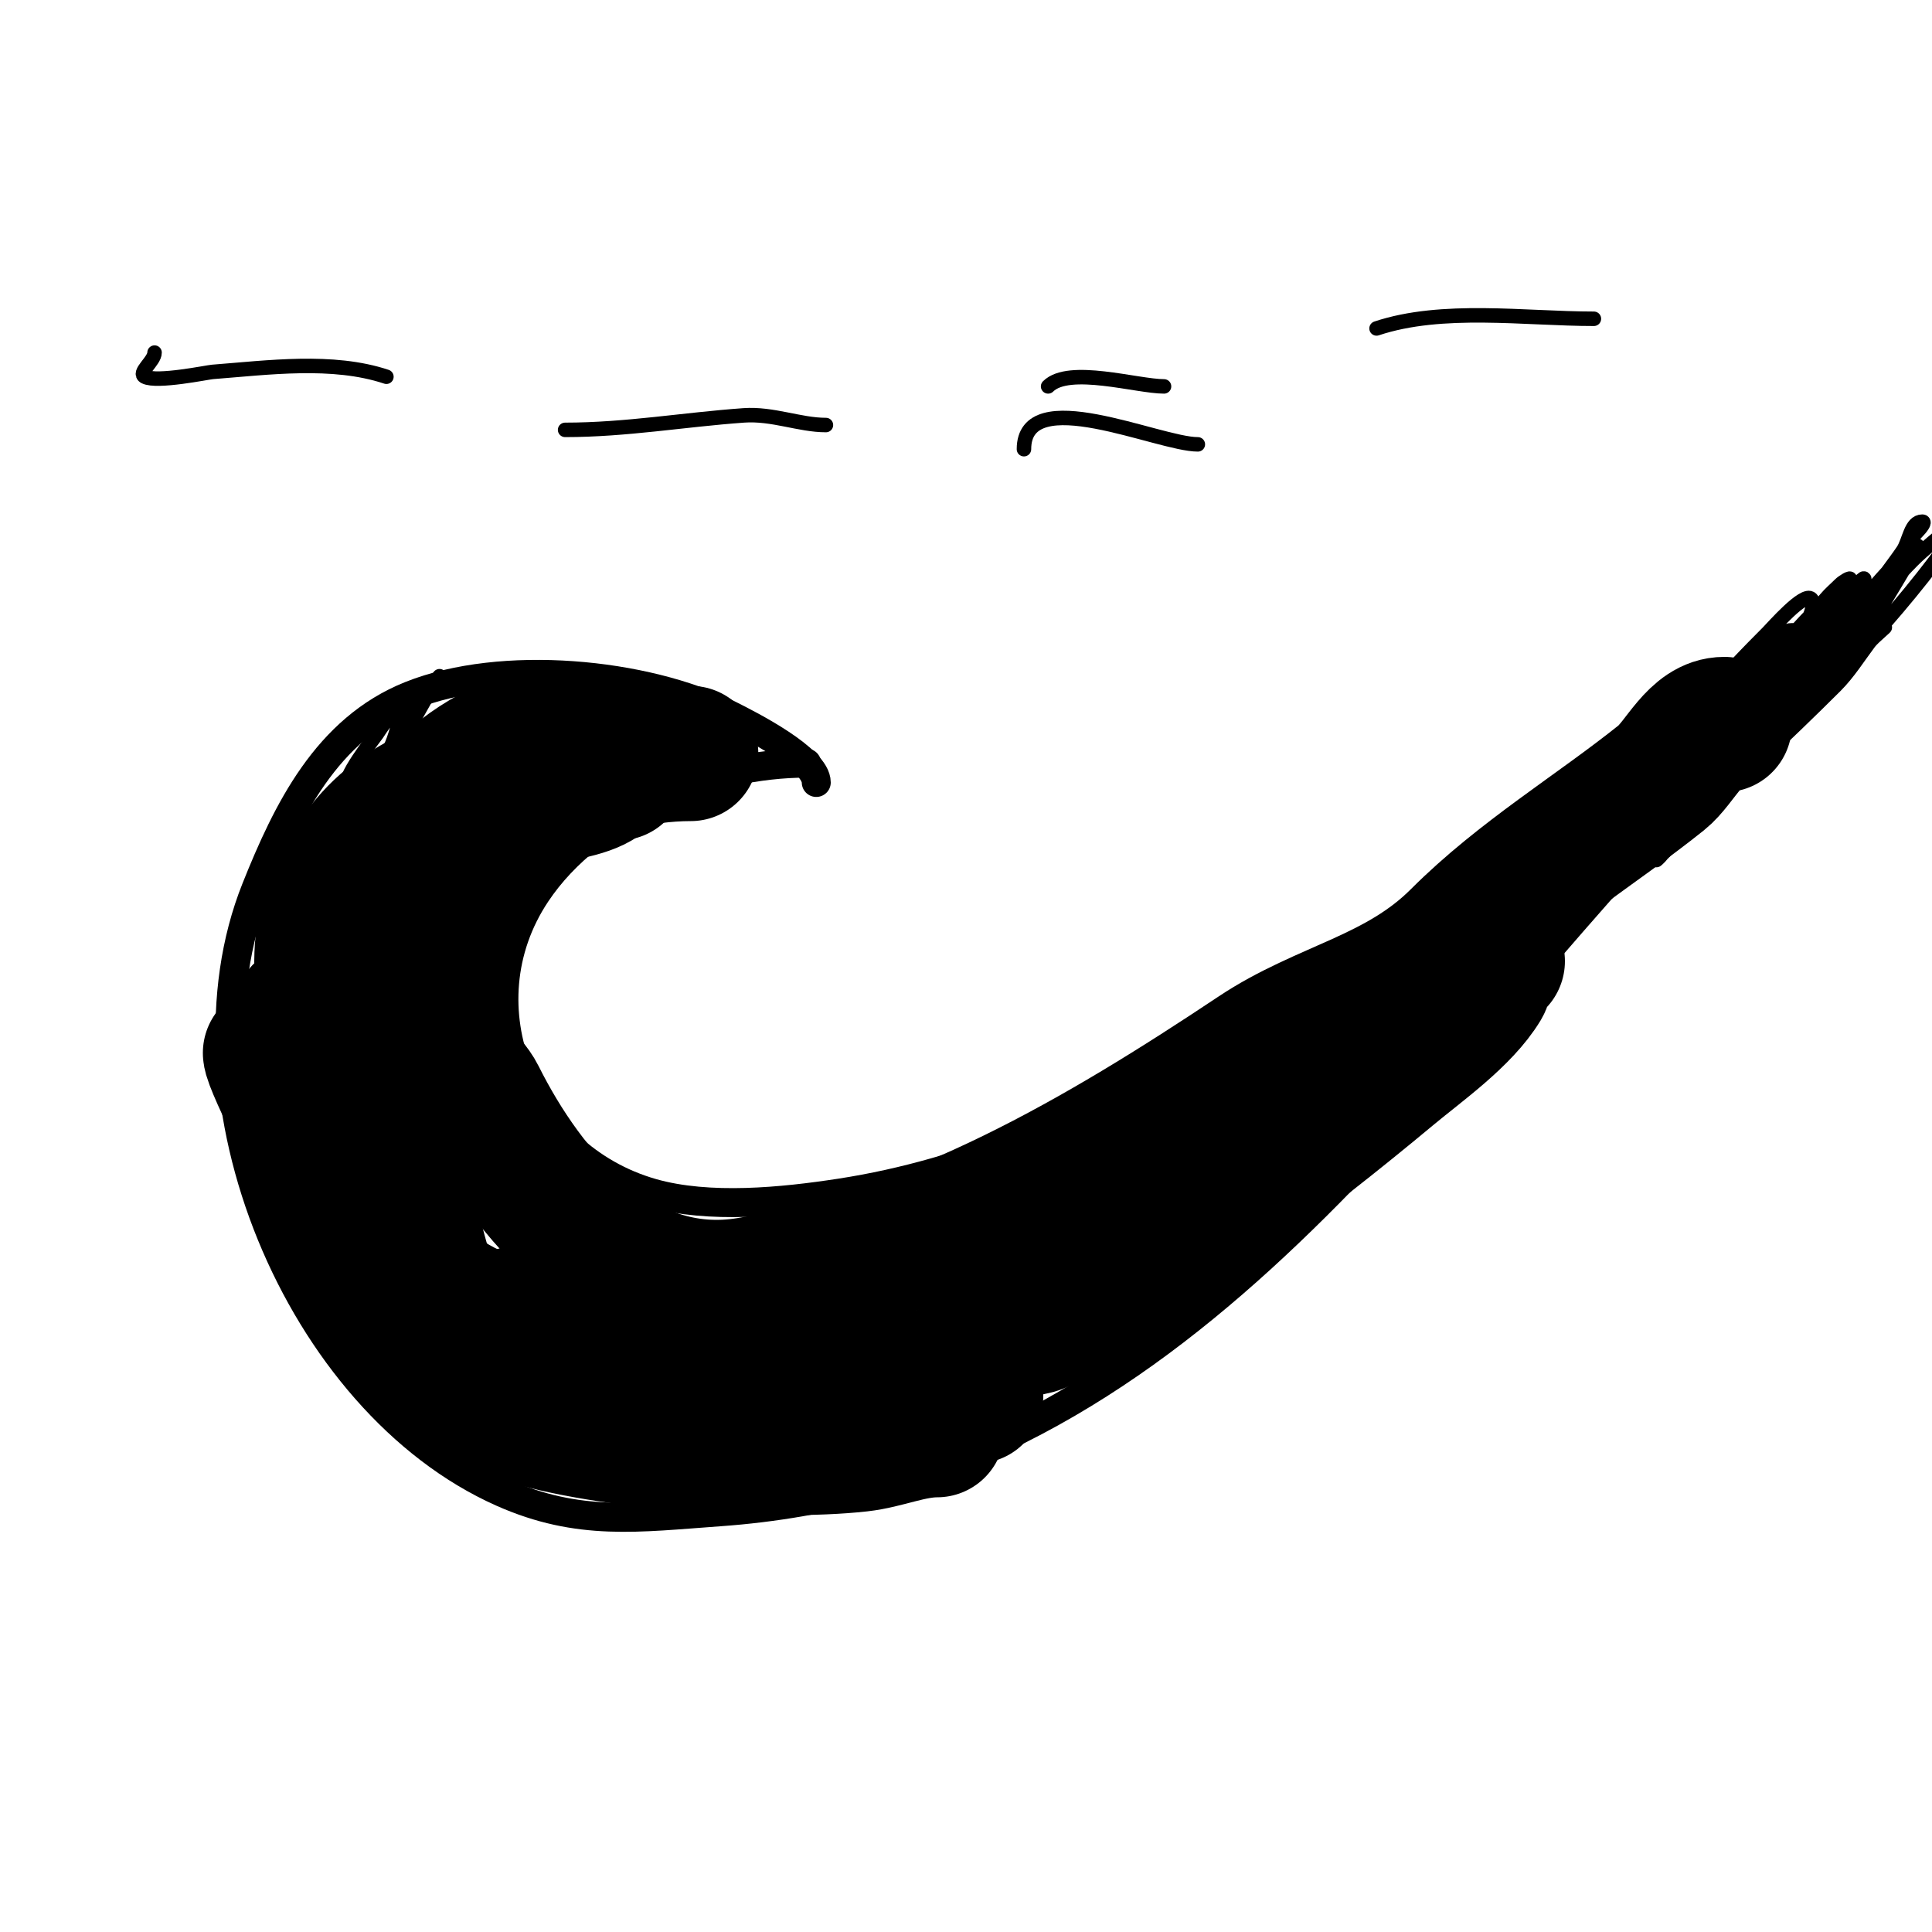 <svg viewBox='0 0 400 400' version='1.1' xmlns='http://www.w3.org/2000/svg' xmlns:xlink='http://www.w3.org/1999/xlink'><g fill='none' stroke='#000000' stroke-width='6' stroke-linecap='round' stroke-linejoin='round'><path d='M167,158c-19.995,0 -44.305,9.458 -56,27c-15.509,23.263 -2.534,54.419 24,62c11.789,3.368 27.087,1.833 39,0c53.603,-8.247 95.84,-43.573 139,-73c11.784,-8.034 21.921,-17.383 33,-26c3.561,-2.769 9.076,-4.384 13,-7c2.84,-1.894 9.176,-9 12,-9'/><path d='M169,162c0,-4.875 -13.681,-11.84 -18,-14c-17.521,-8.76 -47.125,-11.55 -66,-4c-17.36,6.944 -25.573,23.934 -32,40c-17.226,43.066 8.702,106.201 51,125c15.838,7.039 28.155,5.203 45,4c92.476,-6.605 140.323,-84.478 198,-146c9.166,-9.777 18.375,-18.986 26,-30c2.799,-4.043 7.448,-12.724 12,-15'/></g>
<g fill='none' stroke='#000000' stroke-width='28' stroke-linecap='round' stroke-linejoin='round'><path d='M128,160c-9.099,0 -16.229,1.246 -25,3c-1.308,0.262 -9,0.529 -9,2c0,0.95 7.739,-0.896 8,-1c6.943,-2.777 13.74,-2.87 20,-6c0.309,-0.154 5,-1 5,-1c0,0 -4.712,0 -5,0c-6.528,0 -11.859,-0.047 -18,2c-16.848,5.616 -26.296,9.591 -34,25c-6.999,13.998 -1.429,30.285 2,44c7.374,29.494 24.309,60.552 57,66c23.174,3.862 44.7,-9 67,-9'/><path d='M143,156c-10.936,0 -20.421,3.237 -31,5c-0.414,0.069 -11,1.577 -11,2c0,2.291 5.875,2 7,2c8.431,0 28.425,-3.63 10,-11c-2.463,-0.985 -6.299,-1.9 -9,-1c-20.248,6.749 -30.375,25.002 -33,46c-0.677,5.418 -1.609,19.391 2,23c0.527,0.527 0.255,2 1,2c2.71,0 6.543,-11.744 7,-13c2.761,-7.593 7.512,-29.512 13,-35c0.707,-0.707 0.196,2.019 0,3c-0.214,1.068 -1.365,5.729 -2,7c-2.852,5.705 -6.221,10.772 -8,17c-2.761,9.664 -4.581,20.069 -6,30c-0.335,2.342 0.592,12.704 -2,14c-1.133,0.567 -4.452,-5.722 -5,-7c-3.601,-8.401 -7.127,-16.381 -10,-25c-0.331,-0.994 -1.454,-6.773 -3,-6c-2.137,1.069 -1.379,6.104 -1,8c1.877,9.386 4.818,16.636 9,25c13.806,27.611 28.625,35 59,35'/><path d='M92,217c0,2.928 5.125,6.251 7,10c10.242,20.483 29.286,43.452 56,39c38.437,-6.406 72.555,-26.37 105,-48c14.212,-9.474 29.46,-11.46 42,-24c12.82,-12.82 28.282,-22.025 42,-33c3.932,-3.145 7.019,-11 13,-11'/><path d='M310,199c-2.816,0 -2.128,3.546 -3,5c-4.039,6.732 -13.078,13.065 -19,18c-22.455,18.712 -47.078,37.047 -72,52c-2.248,1.349 -4.656,0.828 -7,2c-5.355,2.677 -10.322,7.107 -16,9c-13.004,4.335 -40.22,-3.174 -53,-5c-4.737,-0.677 -7.276,0.575 -12,-1c-6.394,-2.131 -14.133,-7 -21,-7'/><path d='M81,216c0,15.577 4.36,53.36 16,65'/><path d='M56,218c0,2.362 11.702,25.323 14,29c16.399,26.239 39.149,43.019 71,47c20.384,2.548 40.626,-5 61,-5'/><path d='M72,255c0,6.619 11.569,18.569 16,23c5.274,5.274 12.684,12.561 20,15c16.801,5.6 51.946,8.006 70,6c5.399,-0.6 10.556,-3 16,-3'/></g>
<g fill='none' stroke='#000000' stroke-width='3' stroke-linecap='round' stroke-linejoin='round'><path d='M101,154c-7.178,-7.178 -21.784,10.249 -25,14c-3.946,4.604 -6,9 -6,9c0,0 0.667,-0.667 1,-1c3.939,-3.939 7.527,-9.054 10,-14c0.471,-0.943 1,-3 1,-3c0,0 -7.962,6.038 -10,4c-1.502,-1.502 5.411,-10.117 6,-11c0.316,-0.473 3.546,-5.454 4,-5c2.601,2.601 -5.034,15.585 -6,18c-1.967,4.918 -5,8.233 -5,7c0,-3.834 12.963,-21.824 16,-26c1.414,-1.944 4,-6 4,-6c0,0 -1.463,1.925 -2,3c-1.001,2.002 -12.569,21.431 -11,23c0.987,0.987 14,-5 14,-5c0,0 -5.518,3.069 -8,5c-6.09,4.737 -10.779,11.334 -17,16c-0.149,0.112 -2,2 -2,2c0,0 3.772,-6.165 6,-9c5.181,-6.595 10.443,-12.748 16,-19c1.107,-1.246 2.821,-4.179 4,-3c0.827,0.827 -3.583,10.12 -4,11c-2.234,4.715 -4.486,9.428 -7,14c-8.228,14.961 -25.794,32.015 -19,49'/><path d='M340,166c0,-8.588 19.405,-28.405 26,-35c1.024,-1.024 7.512,-8.488 9,-7c1.382,1.382 -1.876,6.821 -2,7c-5.625,8.125 -12.797,15.278 -20,22c-2.247,2.097 -4.827,3.827 -7,6c-0.76,0.76 -3.08,5.92 -5,4c-1.374,-1.374 1.735,-3.524 3,-5c7.417,-8.653 15.042,-14.042 23,-22c2.262,-2.262 13.16,-15.239 7,-6c-0.667,1 -1.188,2.114 -2,3c-2.867,3.127 -6.113,5.891 -9,9c-1.452,1.564 -2.552,3.432 -4,5c-3.612,3.913 -10.61,14.305 -16,17c-1.265,0.632 1.936,-2.069 3,-3c5.685,-4.975 5.406,-6.077 11,-12c7.424,-7.86 15.691,-15.026 23,-23c1.911,-2.085 6,-3.172 6,-6c0,-0.943 -1.477,1.216 -2,2c-3.744,5.616 -7.077,11.508 -11,17c-8.761,12.265 -19.336,28.336 -30,39c-0.333,0.333 0.73,-0.614 1,-1c2.068,-2.954 3.837,-6.116 6,-9c6.36,-8.48 14.156,-15.911 21,-24c2.289,-2.705 4.84,-5.191 7,-8c1.185,-1.541 1.922,-3.383 3,-5c0.261,-0.392 1,-1.471 1,-1c0,8.017 -17.022,25.022 -22,30c-3.333,3.333 -6.667,6.667 -10,10c-0.85,0.85 -2.85,3.85 -2,3c10.217,-10.217 21.507,-20.507 32,-31c2.687,-2.687 4.72,-5.96 7,-9c0.849,-1.131 4.177,-3.784 3,-3c-11.416,7.61 -19.694,18.982 -30,28c-2.86,2.503 -9,7 -9,7c0,0 3.701,-6.865 6,-10c4.896,-6.677 10.757,-12.592 16,-19c2.407,-2.941 4.567,-6.08 7,-9c0.141,-0.17 6,-6.488 6,-6c0,2.134 -3.548,2.436 -5,4c-6.898,7.429 -13.659,15.008 -21,22c-4.096,3.901 -8,8 -12,12c-1.333,1.333 -2.667,2.667 -4,4c-0.333,0.333 -1.333,1.333 -1,1c9.594,-9.594 17.686,-21.02 27,-31c2.739,-2.934 5.43,-5.916 8,-9c0.905,-1.086 2,-2 3,-3c0.527,-0.527 2.333,-1.667 2,-1c-4.953,9.906 -13.23,20.198 -20,29c-1.874,2.436 -8.173,9.173 -6,7c10.136,-10.136 20.112,-20.573 29,-32c2.464,-3.168 8,-9 8,-9c0,0 -1.787,1.68 -2,2c-4.364,6.546 -9.427,12.598 -14,19c-1.13,1.582 -2,3.333 -3,5c-2.975,4.958 -5.196,7.804 -5,8c0.613,0.613 4.055,-2.526 12,-11c7.418,-7.913 14.615,-16.221 21,-25c0.694,-0.955 5,-6.011 5,-7c0,-1.667 -2.761,1.885 -4,3c-2.634,2.37 -5.494,4.494 -8,7c-6.72,6.72 -12.48,15.272 -18,23c-2.096,2.934 -6,9 -6,9c0,0 3.772,-6.165 6,-9c5.112,-6.506 10.4,-13.101 15,-20c0.537,-0.806 4,-6 4,-6c0,0 -9.17,15.647 -11,18c-1.31,1.685 -2.634,3.36 -4,5c-0.604,0.724 -2,2.943 -2,2c0,-6.191 10.892,-19.338 14,-24c1.333,-2 1.596,-6 4,-6c0.745,0 -0.473,1.473 -1,2c-2.058,2.058 -3.728,6.244 -5,9c-2,4.333 -3.353,9.029 -6,13'/><path d='M32,73c0,1.795 -3.606,4.197 -2,5c2.513,1.256 12.913,-0.916 14,-1c11.448,-0.881 24.863,-2.712 36,1'/><path d='M117,89c12.582,0 24.542,-2.11 37,-3c5.963,-0.426 11.554,2 17,2'/><path d='M217,80c4.305,-4.305 18.428,0 24,0'/><path d='M285,68c13.626,-4.542 30.697,-2 45,-2'/><path d='M212,93c0,-13.945 27.821,-1 36,-1'/></g>
</svg>